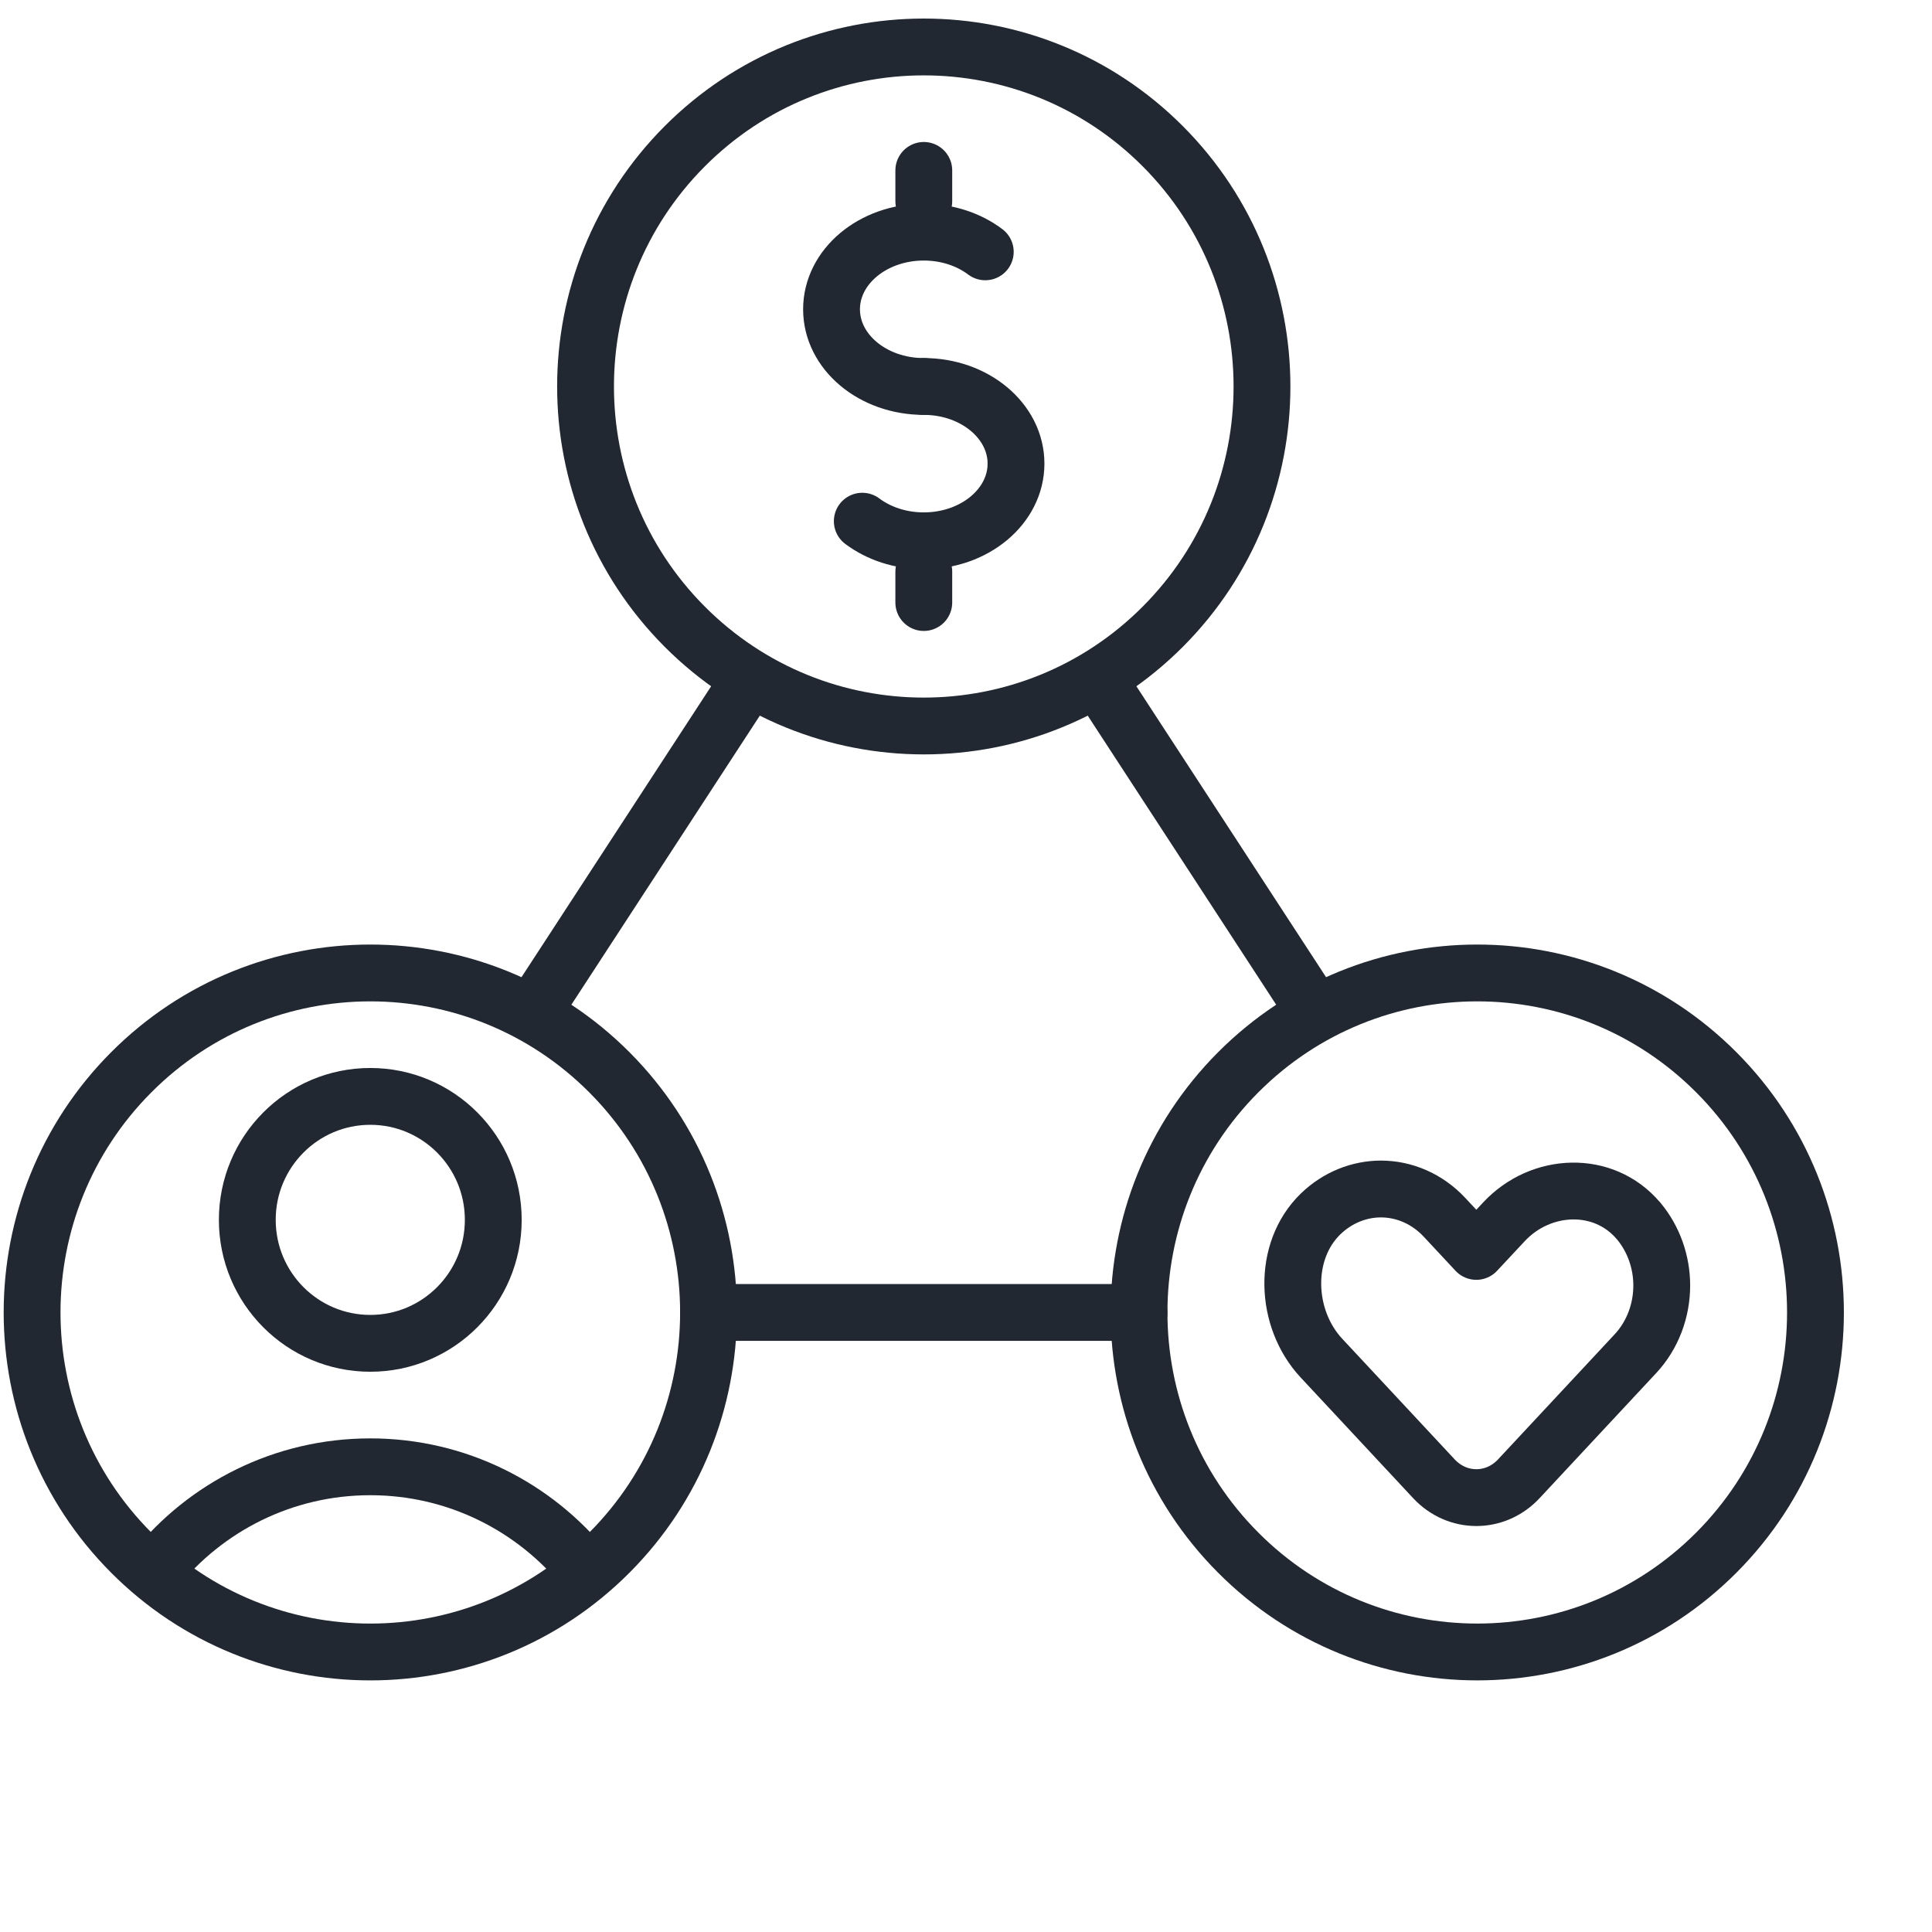 <svg width="85" height="85" viewBox="0 0 85 85" fill="none" xmlns="http://www.w3.org/2000/svg">
<g id="Group">
<g id="Group_2">
<g id="Group_3">
<g id="Group_4">
<path id="Vector" d="M40.642 17.003C38.399 17.003 36.584 15.482 36.584 13.608C36.584 11.734 38.399 10.213 40.642 10.213C41.682 10.213 42.629 10.539 43.348 11.08" stroke="#222831" stroke-width="2.5" stroke-linecap="round" stroke-linejoin="round"/>
<path id="Vector_2" d="M40.642 17.003C42.885 17.003 44.7 18.524 44.7 20.398C44.7 22.272 42.885 23.793 40.642 23.793" stroke="#222831" stroke-width="2.5" stroke-linecap="round" stroke-linejoin="round"/>
<path id="Vector_3" d="M40.643 23.793C39.602 23.793 38.656 23.467 37.937 22.93" stroke="#222831" stroke-width="2.5" stroke-linecap="round" stroke-linejoin="round"/>
</g>
<path id="Vector_4" d="M40.643 25.151V26.509" stroke="#222831" stroke-width="2.5" stroke-linecap="round" stroke-linejoin="round"/>
<path id="Vector_5" d="M40.643 7.497V8.855" stroke="#222831" stroke-width="2.5" stroke-linecap="round" stroke-linejoin="round"/>
</g>
<path id="Vector_6" d="M51.164 6.441C56.975 12.275 56.975 21.732 51.164 27.566C45.353 33.399 35.932 33.399 30.12 27.566C24.309 21.732 24.309 12.275 30.12 6.441C35.932 0.608 45.353 0.608 51.164 6.441Z" stroke="#222831" stroke-width="2.5" stroke-linecap="round" stroke-linejoin="round"/>
</g>
<path id="Vector_7" d="M75.515 47.181C81.326 53.014 81.326 62.472 75.515 68.305C69.704 74.138 60.282 74.138 54.471 68.305C48.66 62.472 48.66 53.014 54.471 47.181C60.282 41.348 69.704 41.348 75.515 47.181Z" stroke="#222831" stroke-width="2.5" stroke-linecap="round" stroke-linejoin="round"/>
<g id="Group_5">
<path id="Vector_8" d="M16.291 59.101C19.28 59.101 21.702 56.669 21.702 53.669C21.702 50.669 19.28 48.237 16.291 48.237C13.303 48.237 10.88 50.669 10.88 53.669C10.88 56.669 13.303 59.101 16.291 59.101Z" stroke="#222831" stroke-width="2.5" stroke-linecap="round" stroke-linejoin="round"/>
<path id="Vector_9" d="M6.821 69.072C9.052 66.301 12.467 64.533 16.291 64.533C20.115 64.533 23.53 66.304 25.761 69.072" stroke="#222831" stroke-width="2.5" stroke-linecap="round" stroke-linejoin="round"/>
<path id="Vector_10" d="M26.814 47.181C32.625 53.014 32.625 62.472 26.814 68.305C21.003 74.139 11.581 74.139 5.77 68.305C-0.041 62.472 -0.041 53.014 5.77 47.181C11.581 41.348 21.003 41.348 26.814 47.181Z" stroke="#222831" stroke-width="2.5" stroke-linecap="round" stroke-linejoin="round"/>
</g>
<g id="Group_6">
<path id="Vector_11" d="M57.613 44.163L48.759 30.583" stroke="#222831" stroke-width="2.5" stroke-linecap="round" stroke-linejoin="round"/>
<path id="Vector_12" d="M31.173 57.743H50.112" stroke="#222831" stroke-width="2.5" stroke-linecap="round" stroke-linejoin="round"/>
<path id="Vector_13" d="M32.525 30.583L23.672 44.163" stroke="#222831" stroke-width="2.5" stroke-linecap="round" stroke-linejoin="round"/>
</g>
<path id="Vector_14" d="M72.088 53.714C70.555 51.895 67.786 52.018 66.169 53.753L64.951 55.057L63.553 53.557C62.787 52.736 61.771 52.311 60.755 52.311C59.802 52.311 58.849 52.685 58.103 53.406C56.404 55.051 56.522 58.02 58.139 59.753L59.357 61.059L63.087 65.061C64.118 66.165 65.79 66.165 66.821 65.061L70.552 61.059L71.95 59.559C72.716 58.739 73.11 57.649 73.11 56.557C73.11 55.534 72.761 54.514 72.088 53.711V53.714Z" stroke="#222831" stroke-width="2.5" stroke-linecap="round" stroke-linejoin="round"/>
</g>
</svg>
